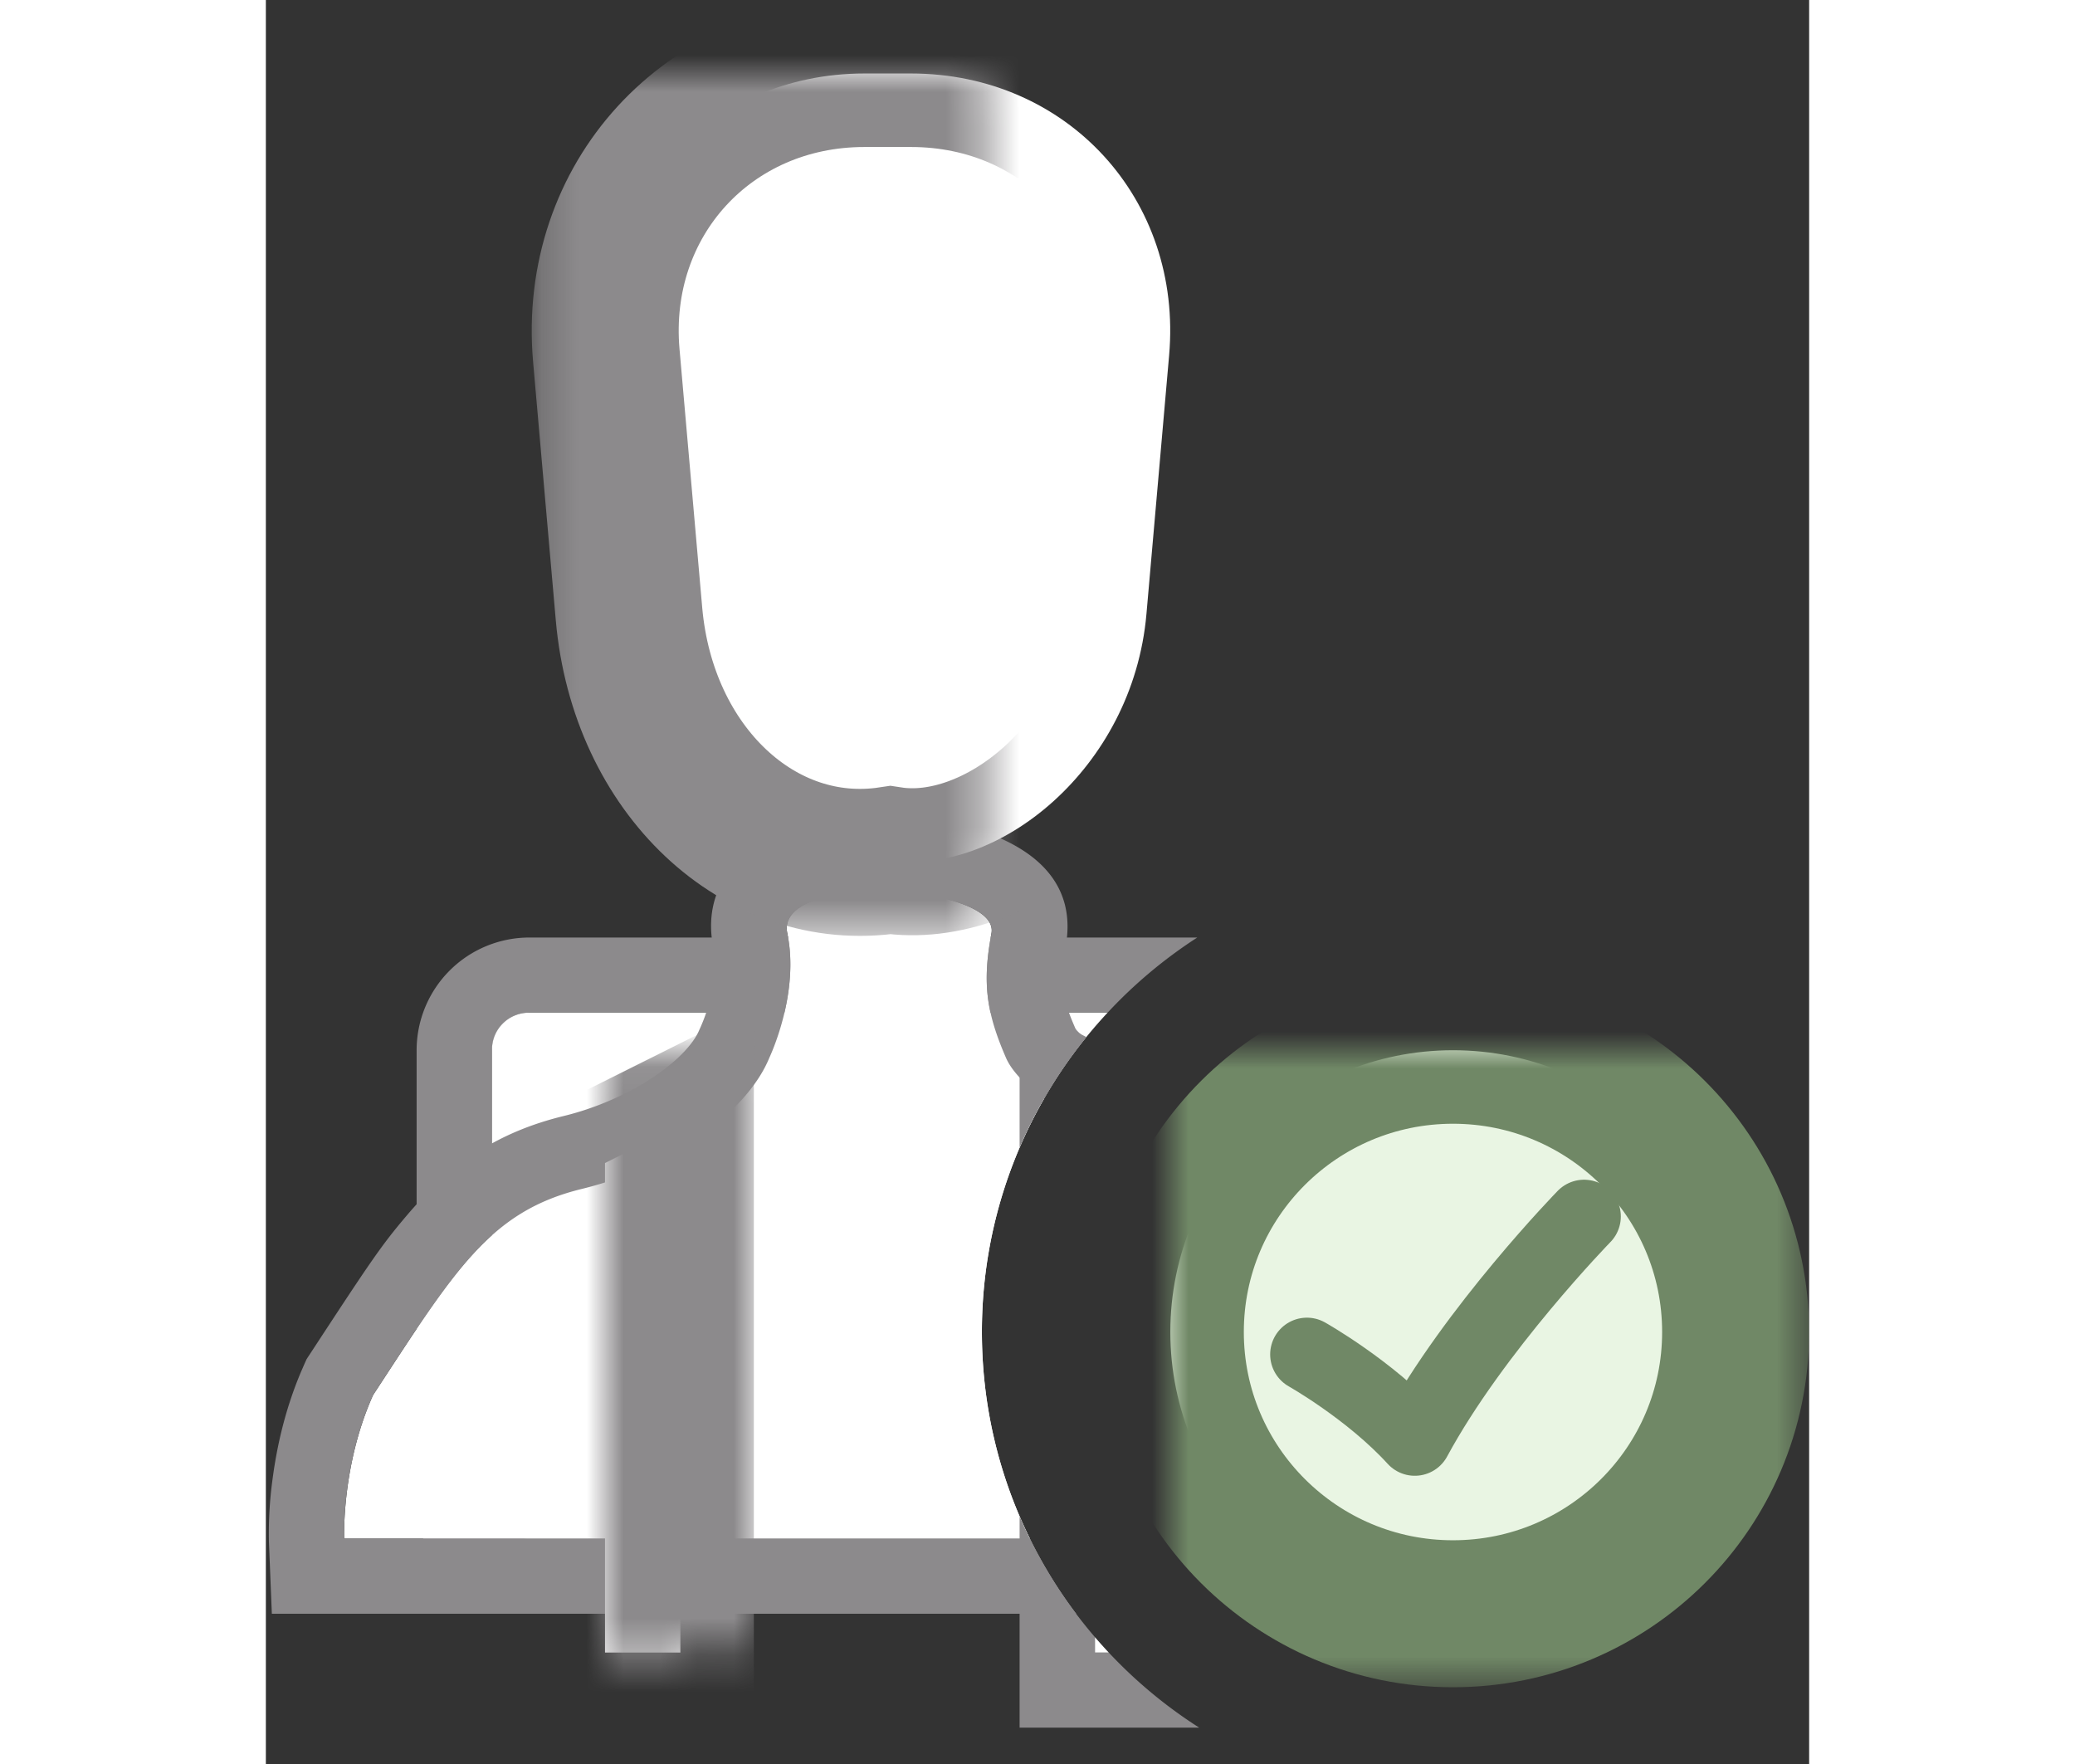 <svg xmlns="http://www.w3.org/2000/svg" xmlns:xlink="http://www.w3.org/1999/xlink" width="100" height="85"
    viewBox="0 0 42 48">
    <rect x="0" y="0" width="42" height="48" fill="#333333" stroke="none"/>
    <defs>
        <path
            d="M9.265 7.67C8.895 3.433 12.045 0 16.29 0h1.268c4.25 0 7.396 3.423 7.024 7.67l-.617 7.037c-.37 4.236-4.08 7.143-6.972 6.697-3.556.537-6.738-2.45-7.11-6.697L9.265 7.67z"
            id="a" />
        <mask id="d" x="-2" y="-2" width="19.385" height="25.467">
            <path fill="#fff" d="M7.231-2h19.385v25.467H7.231z" />
            <use xlink:href="#a" />
        </mask>
        <path id="b" d="M0 5.114l2.051-1.025v14.345H0z" />
        <mask id="e" x="-2" y="-2" width="6.051" height="18.345">
            <path fill="#fff" d="M-2 2.089h6.051v18.345H-2z" />
            <use xlink:href="#b" />
        </mask>
        <ellipse id="c" cx="7.692" cy="7.667" rx="7.692" ry="7.667" />
        <mask id="f" x="-2" y="-2" width="19.385" height="19.333">
            <path fill="#fff" d="M-2-2h19.385v19.333H-2z" />
            <use xlink:href="#c" />
        </mask>
    </defs>
    <g fill="none" fill-rule="evenodd">
        <path
            d="M25.349 25.511H7.179a3.069 3.069 0 0 0-3.076 3.074v12.252a3.074 3.074 0 0 0 3.075 3.074H22.05a12.771 12.771 0 0 1-1.258-2.044H7.178c-.566 0-1.024-.46-1.024-1.03V28.585c0-.569.45-1.03 1.024-1.03h15.73a12.875 12.875 0 0 1 2.44-2.044z"
            fill="#8c8a8c" />
        <path
            d="M22.907 27.556H7.164c-.56 0-1.01.45-1.01 1.006V40.86c0 .563.452 1.007 1.01 1.007h13.628a12.691 12.691 0 0 1-1.305-5.623 12.71 12.71 0 0 1 3.42-8.688z"
            fill="#fff" />
        <path
            d="M20.792 41.867H2.132s-.08-1.98.785-3.904c2.23-3.407 3.172-4.998 5.684-5.612 2.511-.614 4.514-2.137 5.098-3.561.017-.04.833-1.749.492-3.394-.352-1.694 5.807-1.343 5.556 0-.252 1.342-.143 2.152.398 3.394.155.355.529.736 1.028 1.116a12.687 12.687 0 0 0-1.686 6.338c0 2.018.47 3.926 1.305 5.623z"
            fill="#fff" />
        <path
            d="M22.31 28.245c-.159-.118-.258-.211-.283-.27-.388-.889-.436-1.285-.264-2.205.305-1.63-.714-2.586-2.125-3.1-.751-.273-1.693-.428-2.645-.456-1-.03-1.956.078-2.73.35-1.413.498-2.419 1.62-2.081 3.246.006.027.01.054.015.082.068.432-.001.978-.171 1.53a4.578 4.578 0 0 1-.226.594c-.332.81-1.857 1.901-3.688 2.35-1.766.43-3.053 1.269-4.27 2.7-.692.815-.951 1.195-2.643 3.78l-.089.135-.066.147-.087.2c-.4.946-.646 1.936-.776 2.93a10.945 10.945 0 0 0-.098 1.691l.08 1.962H22.05a12.771 12.771 0 0 1-1.258-2.044H2.132s-.08-1.98.785-3.904c2.23-3.407 3.172-4.998 5.684-5.612 2.511-.614 4.514-2.137 5.098-3.561.017-.04.833-1.749.492-3.394-.352-1.694 5.807-1.343 5.556 0-.252 1.342-.143 2.152.398 3.394.155.355.529.736 1.028 1.116.336-.584.716-1.14 1.137-1.661z"
            fill="#8c8a8c" />
        <g transform="translate(0 2)">
            <use fill="#fff" xlink:href="#a" />
            <use stroke="#8c8a8c" mask="url(#d)" stroke-width="4" xlink:href="#a" />
        </g>
        <g>
            <g transform="translate(9.23 26.533)">
                <use fill="#fff" xlink:href="#b" />
                <use stroke="#8c8a8c" mask="url(#e)" stroke-width="4" xlink:href="#b" />
            </g>
            <path
                d="M22.331 28.219l-1.818-.909v3.918c.467-1.089 1.081-2.1 1.818-3.01zm3.07 18.792h-4.888v-5.75a12.774 12.774 0 0 0 2.051 3.288v.418h.375c.73.779 1.557 1.467 2.462 2.044z"
                fill="#8c8a8c" />
            <path d="M22.564 44.55v.417h.375a12.868 12.868 0 0 1-.375-.418z" fill="#FFF" />
        </g>
        <g>
            <g transform="translate(24.615 28.578)">
                <use fill="#E9F5E3" xlink:href="#c" />
                <use stroke="#708866" mask="url(#f)" stroke-width="4" xlink:href="#c" />
            </g>
            <path d="M35.875 33.101s-2.993 3.069-4.607 6.056c-1.22-1.337-2.936-2.302-2.936-2.302" stroke="#708866"
                stroke-width="2" stroke-linecap="round" stroke-linejoin="round" />
        </g>
    </g>
</svg>